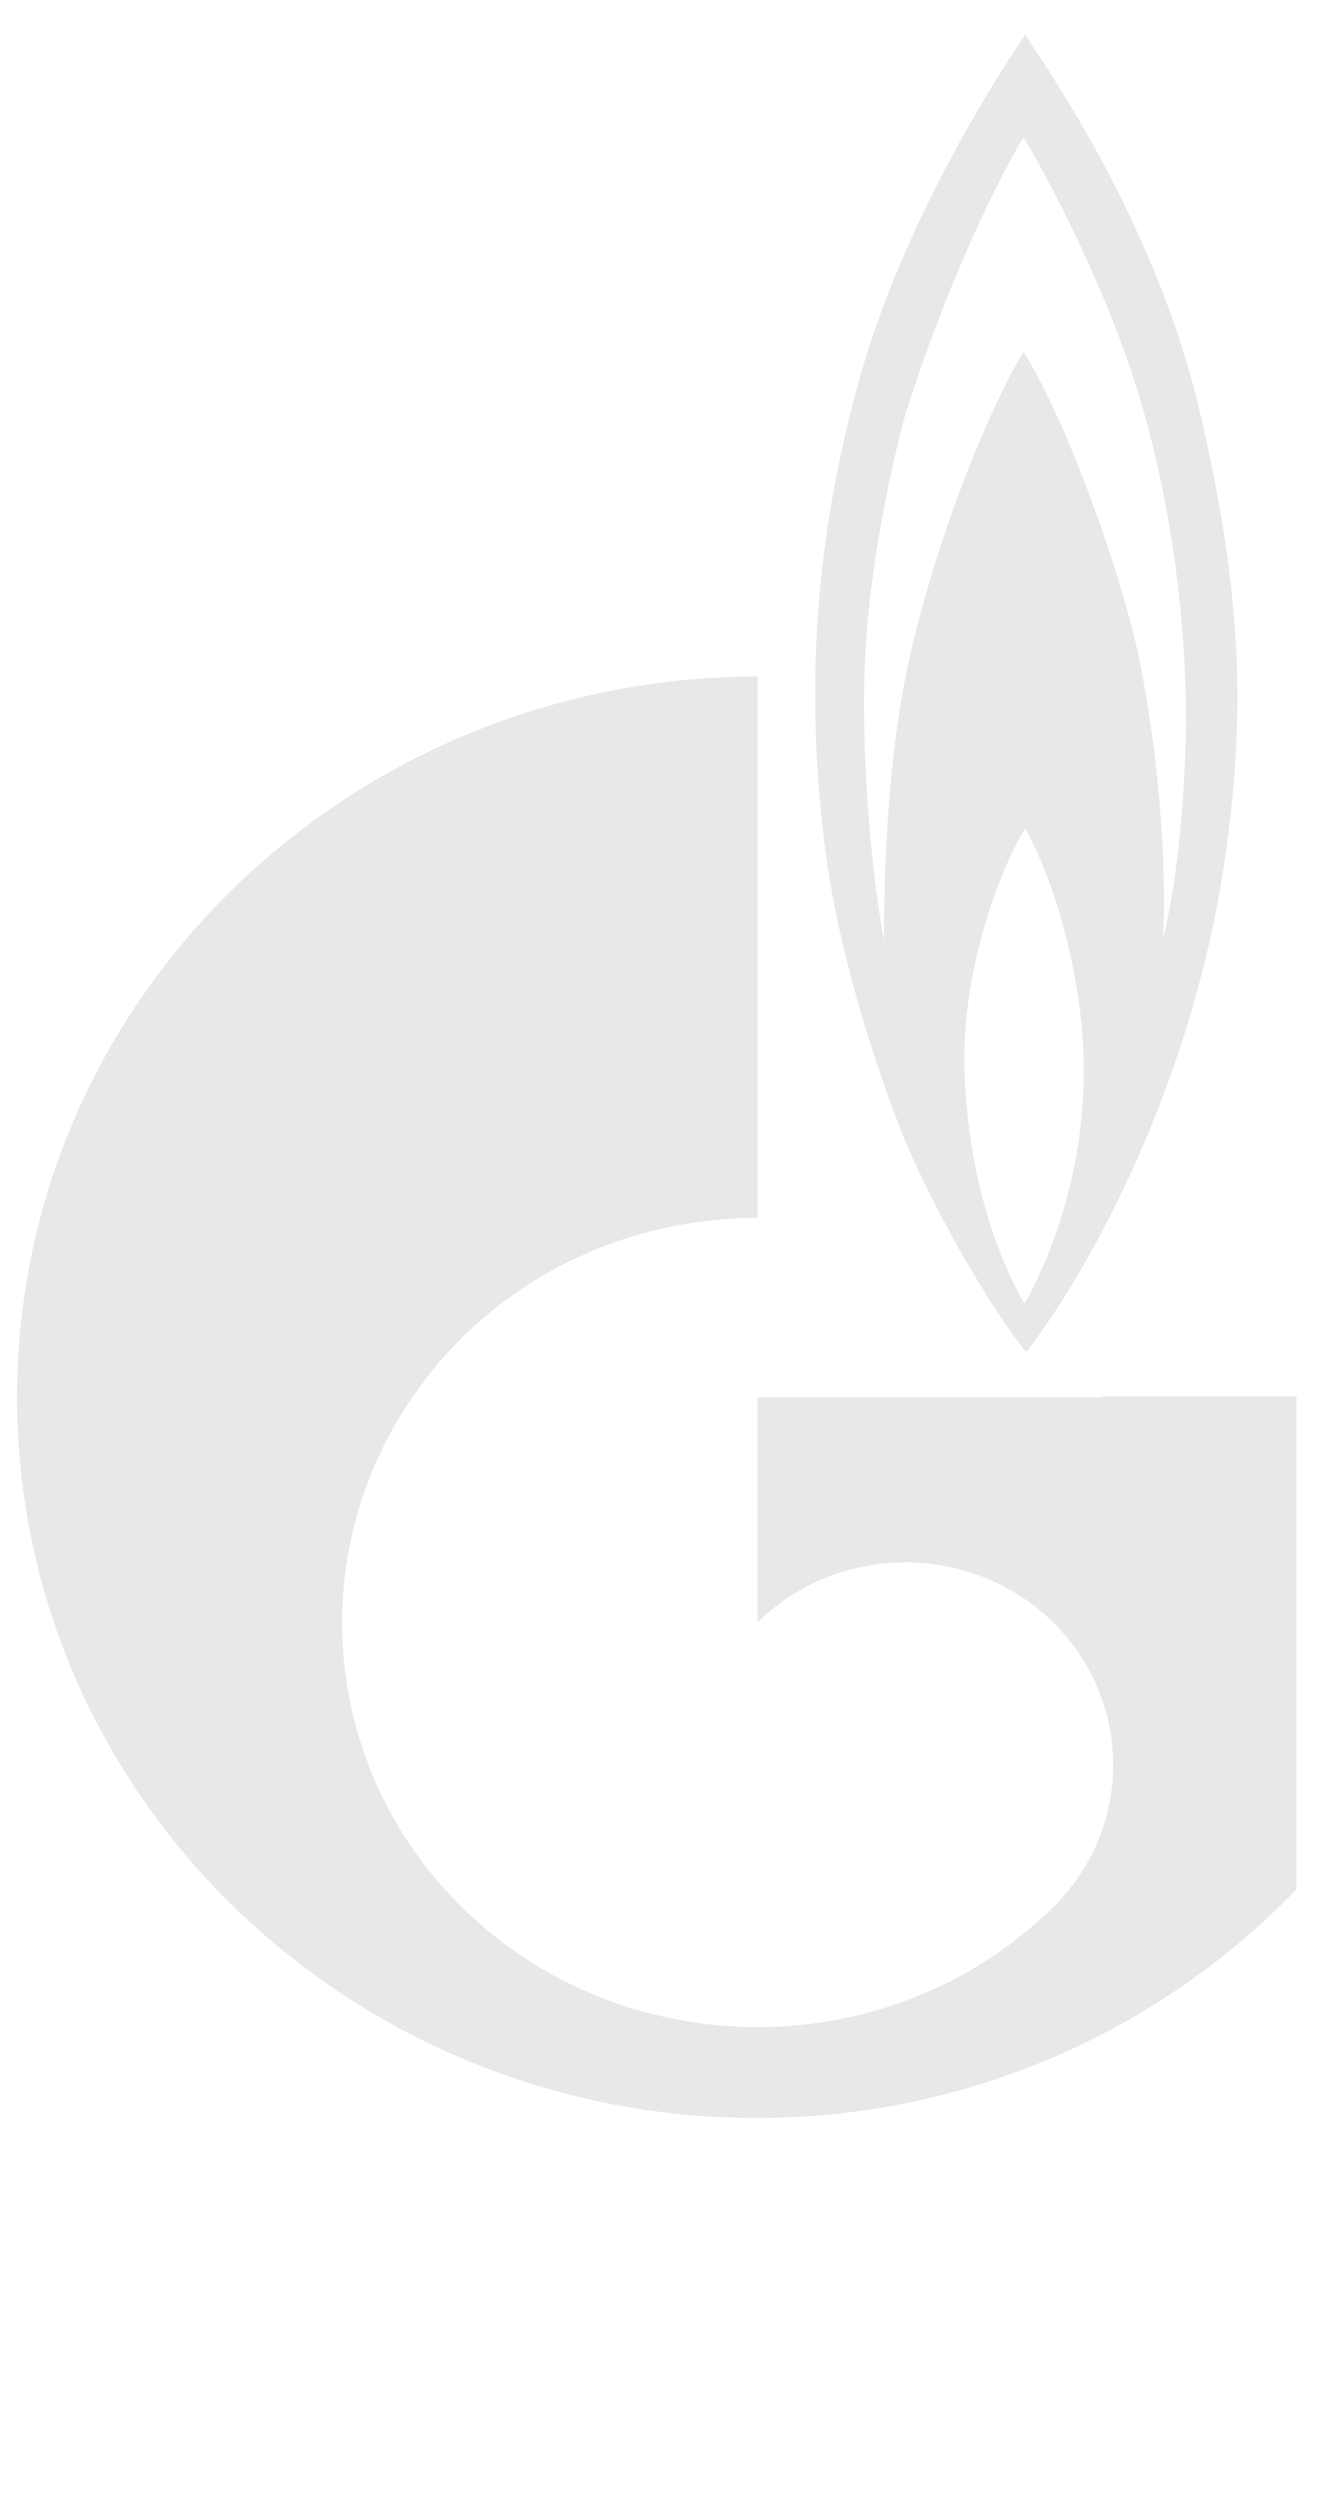 <svg width="19" height="36" viewBox="0 0 19 36" fill="none" xmlns="http://www.w3.org/2000/svg">
<path d="M17.281 5.922C16.628 3.132 14.995 0.867 14.768 0.5C14.417 1.014 13.11 3.021 12.444 5.237C11.716 7.722 11.615 9.913 11.866 12.067C12.118 14.233 13.047 16.449 13.047 16.449C13.55 17.611 14.291 18.86 14.781 19.472C15.497 18.566 17.13 15.873 17.645 12.373C17.922 10.414 17.934 8.701 17.281 5.922ZM14.756 18.774C14.429 18.187 13.939 17.073 13.889 15.335C13.876 13.67 14.567 12.226 14.768 11.932C14.944 12.226 15.535 13.487 15.61 15.2C15.66 16.865 15.095 18.187 14.756 18.774ZM17.08 10.647C17.055 11.712 16.929 12.838 16.753 13.511C16.816 12.348 16.665 10.72 16.402 9.447C16.125 8.174 15.359 6.045 14.743 5.066C14.178 6.008 13.474 7.844 13.11 9.435C12.746 11.026 12.733 12.96 12.733 13.536C12.633 13.046 12.394 11.308 12.457 9.558C12.52 8.113 12.859 6.632 13.047 5.947C13.776 3.67 14.592 2.214 14.743 1.981C14.894 2.214 15.924 4.013 16.464 5.886C17.005 7.783 17.105 9.582 17.08 10.647Z" fill="#E8E8E8"/>
<path d="M15.875 20.121H10.912V23.364L10.925 23.352C12.093 22.214 13.99 22.214 15.159 23.352C16.327 24.49 16.327 26.339 15.159 27.477C15.159 27.489 15.146 27.489 15.146 27.489L15.133 27.501C13.965 28.628 12.445 29.191 10.912 29.191C9.38 29.191 7.847 28.628 6.678 27.489C4.618 25.482 4.379 22.373 5.95 20.108C6.163 19.802 6.402 19.509 6.678 19.239C7.847 18.101 9.38 17.538 10.912 17.538V9.741C5.02 9.753 0.246 14.392 0.246 20.121C0.246 25.849 5.02 30.5 10.9 30.5C13.965 30.5 16.729 29.227 18.676 27.208V20.108H15.875V20.121Z" fill="#E8E8E8"/>
</svg>
